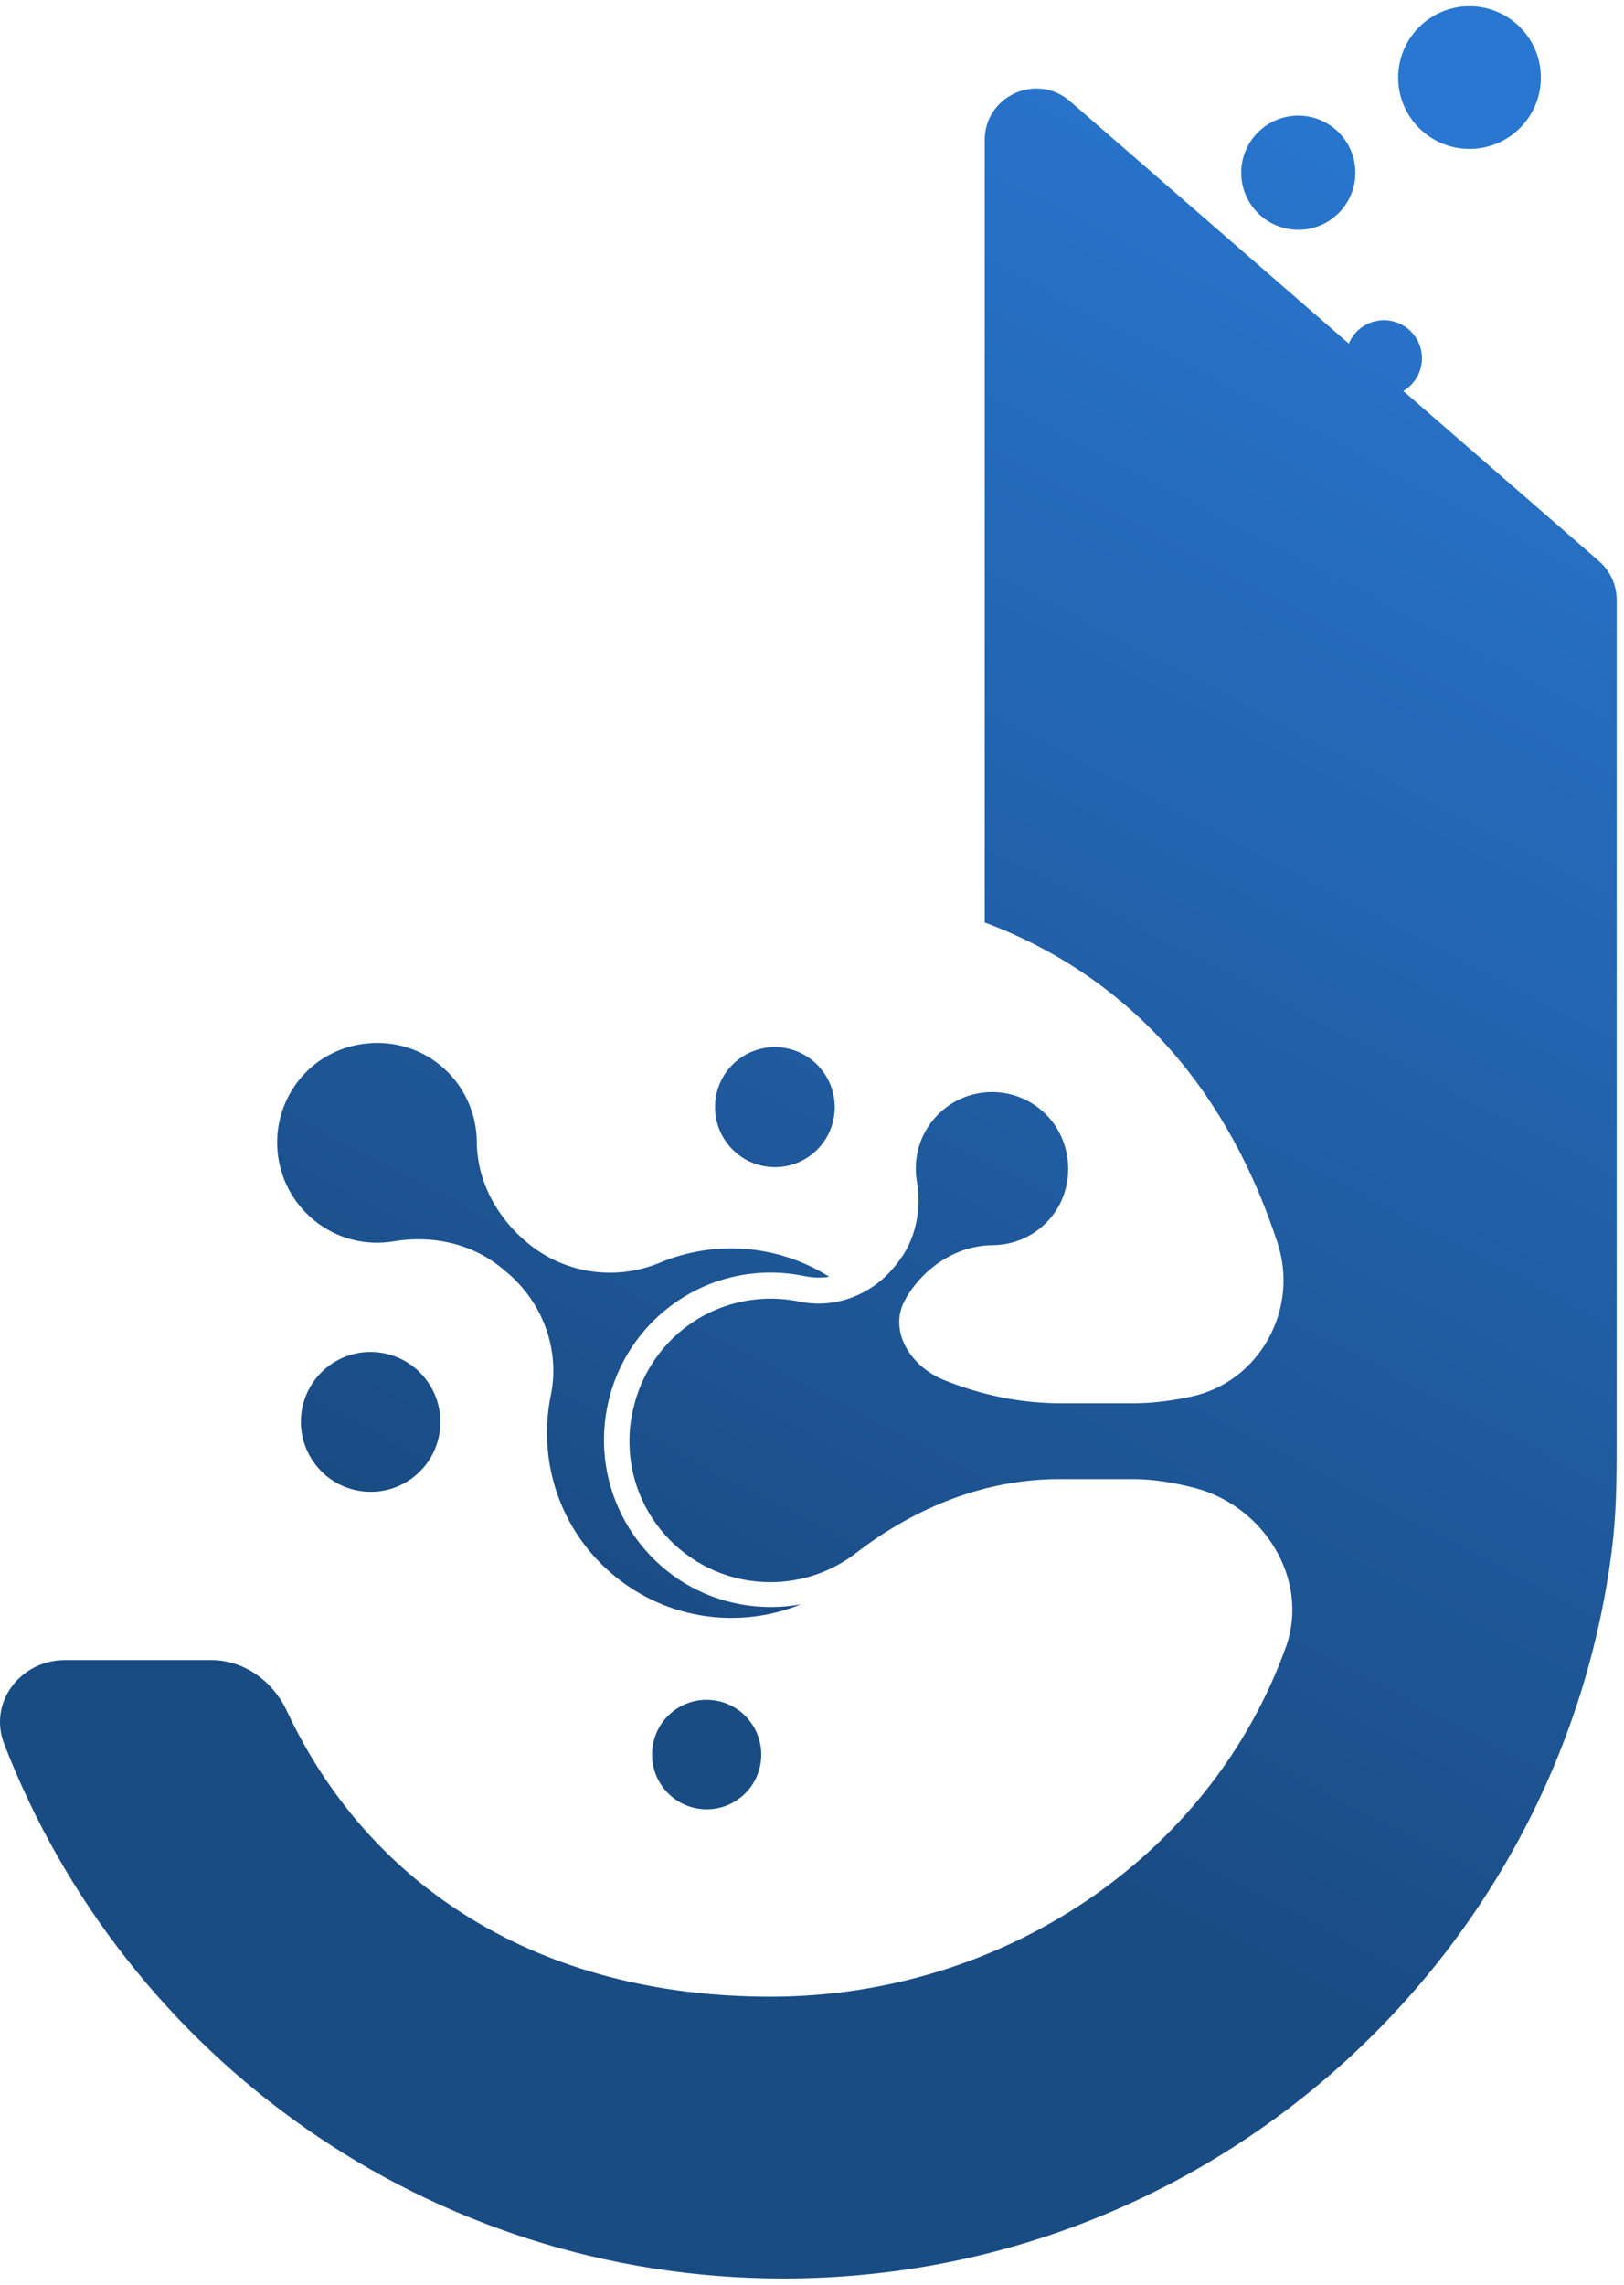 <svg width="204" height="287" viewBox="0 0 204 287" fill="none" xmlns="http://www.w3.org/2000/svg">
<path d="M123.695 17.601C123.695 12.05 130.225 9.074 134.414 12.716L169.429 43.153C170.15 41.428 171.854 40.216 173.841 40.216C176.481 40.216 178.621 42.356 178.621 44.996C178.621 46.745 177.68 48.273 176.278 49.106L200.856 70.471C202.27 71.7 203.081 73.482 203.081 75.356V181.396C203.081 185.986 203.028 190.384 202.456 194.818C195.812 246.354 151.77 286.172 98.425 286.173C53.797 286.173 15.677 258.303 0.521 219.018C-1.488 213.809 2.577 208.5 8.161 208.5H26.541C30.659 208.5 34.267 211.134 36.017 214.862C46.377 236.94 67.686 250.775 96.796 250.775C125.829 250.775 152.02 233.277 161.517 206.889C164.569 198.41 158.782 189.133 150.058 186.876C147.5 186.214 144.903 185.771 142.264 185.771H133.058C123.733 185.771 114.935 189.34 107.552 195.039C104.57 197.342 100.831 198.713 96.768 198.713C86.822 198.713 78.79 190.51 79.072 180.499C79.108 179.207 79.291 177.944 79.602 176.729C80.2 174.197 81.366 171.758 83.119 169.608C87.438 164.312 94.18 162.174 100.434 163.479C104.875 164.406 109.448 162.66 112.317 159.143L112.637 158.751C115.003 155.85 115.796 152.057 115.172 148.358C114.728 145.721 115.377 142.915 117.198 140.683C120.612 136.496 126.822 135.949 130.927 139.531C134.772 142.886 135.286 148.892 132.072 152.85C130.192 155.166 127.46 156.372 124.698 156.387C120.93 156.407 117.425 158.334 115.042 161.256L114.981 161.33C114.47 161.957 114.027 162.625 113.655 163.322C111.565 167.241 114.446 171.657 118.565 173.32C123.214 175.197 128.159 176.25 133.259 176.25H142.264C144.816 176.25 147.306 175.919 149.751 175.378C158.24 173.501 163.185 164.435 160.497 156.168C154.601 138.036 142.903 123.069 123.695 115.861V17.601Z" fill="url(#paint0_linear_557_6959)"/>
<path d="M84.256 215.18C87.111 212.686 91.445 212.986 93.936 215.85C96.428 218.715 96.134 223.059 93.28 225.553C90.425 228.047 86.09 227.746 83.599 224.881C81.107 222.017 81.402 217.673 84.256 215.18Z" fill="url(#paint1_linear_557_6959)"/>
<path d="M37.899 135.244C42.27 130.21 50.103 129.547 55.272 133.766C58.296 136.234 59.872 139.818 59.896 143.438C59.929 148.376 62.45 152.973 66.265 156.101L66.362 156.181C71.014 159.995 77.374 160.895 82.916 158.58C89.709 155.742 97.661 156.248 104.162 160.354C103.154 160.512 102.117 160.493 101.093 160.279C93.407 158.675 85.551 161.456 80.591 167.538C76.379 172.703 74.864 179.651 76.54 186.123C77.74 190.76 80.529 194.892 84.392 197.759C88.471 200.784 93.545 202.204 98.678 201.758C99.331 201.701 99.978 201.613 100.616 201.498C93.021 204.59 84.015 203.53 77.216 197.955C70.3 192.285 67.498 183.446 69.19 175.252C70.392 169.433 68.108 163.435 63.514 159.669L63.001 159.249C59.213 156.143 54.264 155.097 49.441 155.908C46.002 156.486 42.34 155.631 39.426 153.241C33.958 148.758 33.234 140.618 37.899 135.244Z" fill="url(#paint2_linear_557_6959)"/>
<path d="M41.6 171.336C45.59 168.597 51.044 169.621 53.782 173.625C56.52 177.628 55.505 183.094 51.515 185.833C47.524 188.572 42.069 187.547 39.332 183.543C36.594 179.54 37.61 174.075 41.6 171.336Z" fill="url(#paint3_linear_557_6959)"/>
<path d="M92.108 133.629C95.092 130.738 99.852 130.822 102.74 133.816C105.628 136.811 105.551 141.582 102.568 144.473C99.584 147.364 94.824 147.28 91.936 144.286C89.048 141.291 89.125 136.52 92.108 133.629Z" fill="url(#paint4_linear_557_6959)"/>
<path d="M163.086 14.524C167.046 14.524 170.257 17.734 170.257 21.694C170.256 25.654 167.046 28.863 163.086 28.863C159.127 28.863 155.917 25.654 155.917 21.694C155.917 17.734 159.127 14.524 163.086 14.524Z" fill="url(#paint5_linear_557_6959)"/>
<path d="M184.595 0.781C189.545 0.781 193.557 4.794 193.557 9.743C193.557 14.693 189.545 18.706 184.595 18.706C179.646 18.706 175.633 14.693 175.633 9.743C175.633 4.794 179.646 0.781 184.595 0.781Z" fill="url(#paint6_linear_557_6959)"/>
<defs>
<linearGradient id="paint0_linear_557_6959" x1="120.313" y1="-17.206" x2="-21.697" y2="254.177" gradientUnits="userSpaceOnUse">
<stop stop-color="#2977D1"/>
<stop offset="0.705" stop-color="#1A4C84"/>
</linearGradient>
<linearGradient id="paint1_linear_557_6959" x1="120.313" y1="-17.206" x2="-21.697" y2="254.177" gradientUnits="userSpaceOnUse">
<stop stop-color="#2977D1"/>
<stop offset="0.705" stop-color="#1A4C84"/>
</linearGradient>
<linearGradient id="paint2_linear_557_6959" x1="120.313" y1="-17.206" x2="-21.697" y2="254.177" gradientUnits="userSpaceOnUse">
<stop stop-color="#2977D1"/>
<stop offset="0.705" stop-color="#1A4C84"/>
</linearGradient>
<linearGradient id="paint3_linear_557_6959" x1="120.313" y1="-17.206" x2="-21.697" y2="254.177" gradientUnits="userSpaceOnUse">
<stop stop-color="#2977D1"/>
<stop offset="0.705" stop-color="#1A4C84"/>
</linearGradient>
<linearGradient id="paint4_linear_557_6959" x1="120.313" y1="-17.206" x2="-21.697" y2="254.177" gradientUnits="userSpaceOnUse">
<stop stop-color="#2977D1"/>
<stop offset="0.705" stop-color="#1A4C84"/>
</linearGradient>
<linearGradient id="paint5_linear_557_6959" x1="120.313" y1="-17.206" x2="-21.697" y2="254.177" gradientUnits="userSpaceOnUse">
<stop stop-color="#2977D1"/>
<stop offset="0.705" stop-color="#1A4C84"/>
</linearGradient>
<linearGradient id="paint6_linear_557_6959" x1="120.313" y1="-17.206" x2="-21.697" y2="254.177" gradientUnits="userSpaceOnUse">
<stop stop-color="#2977D1"/>
<stop offset="0.705" stop-color="#1A4C84"/>
</linearGradient>
</defs>
</svg>
